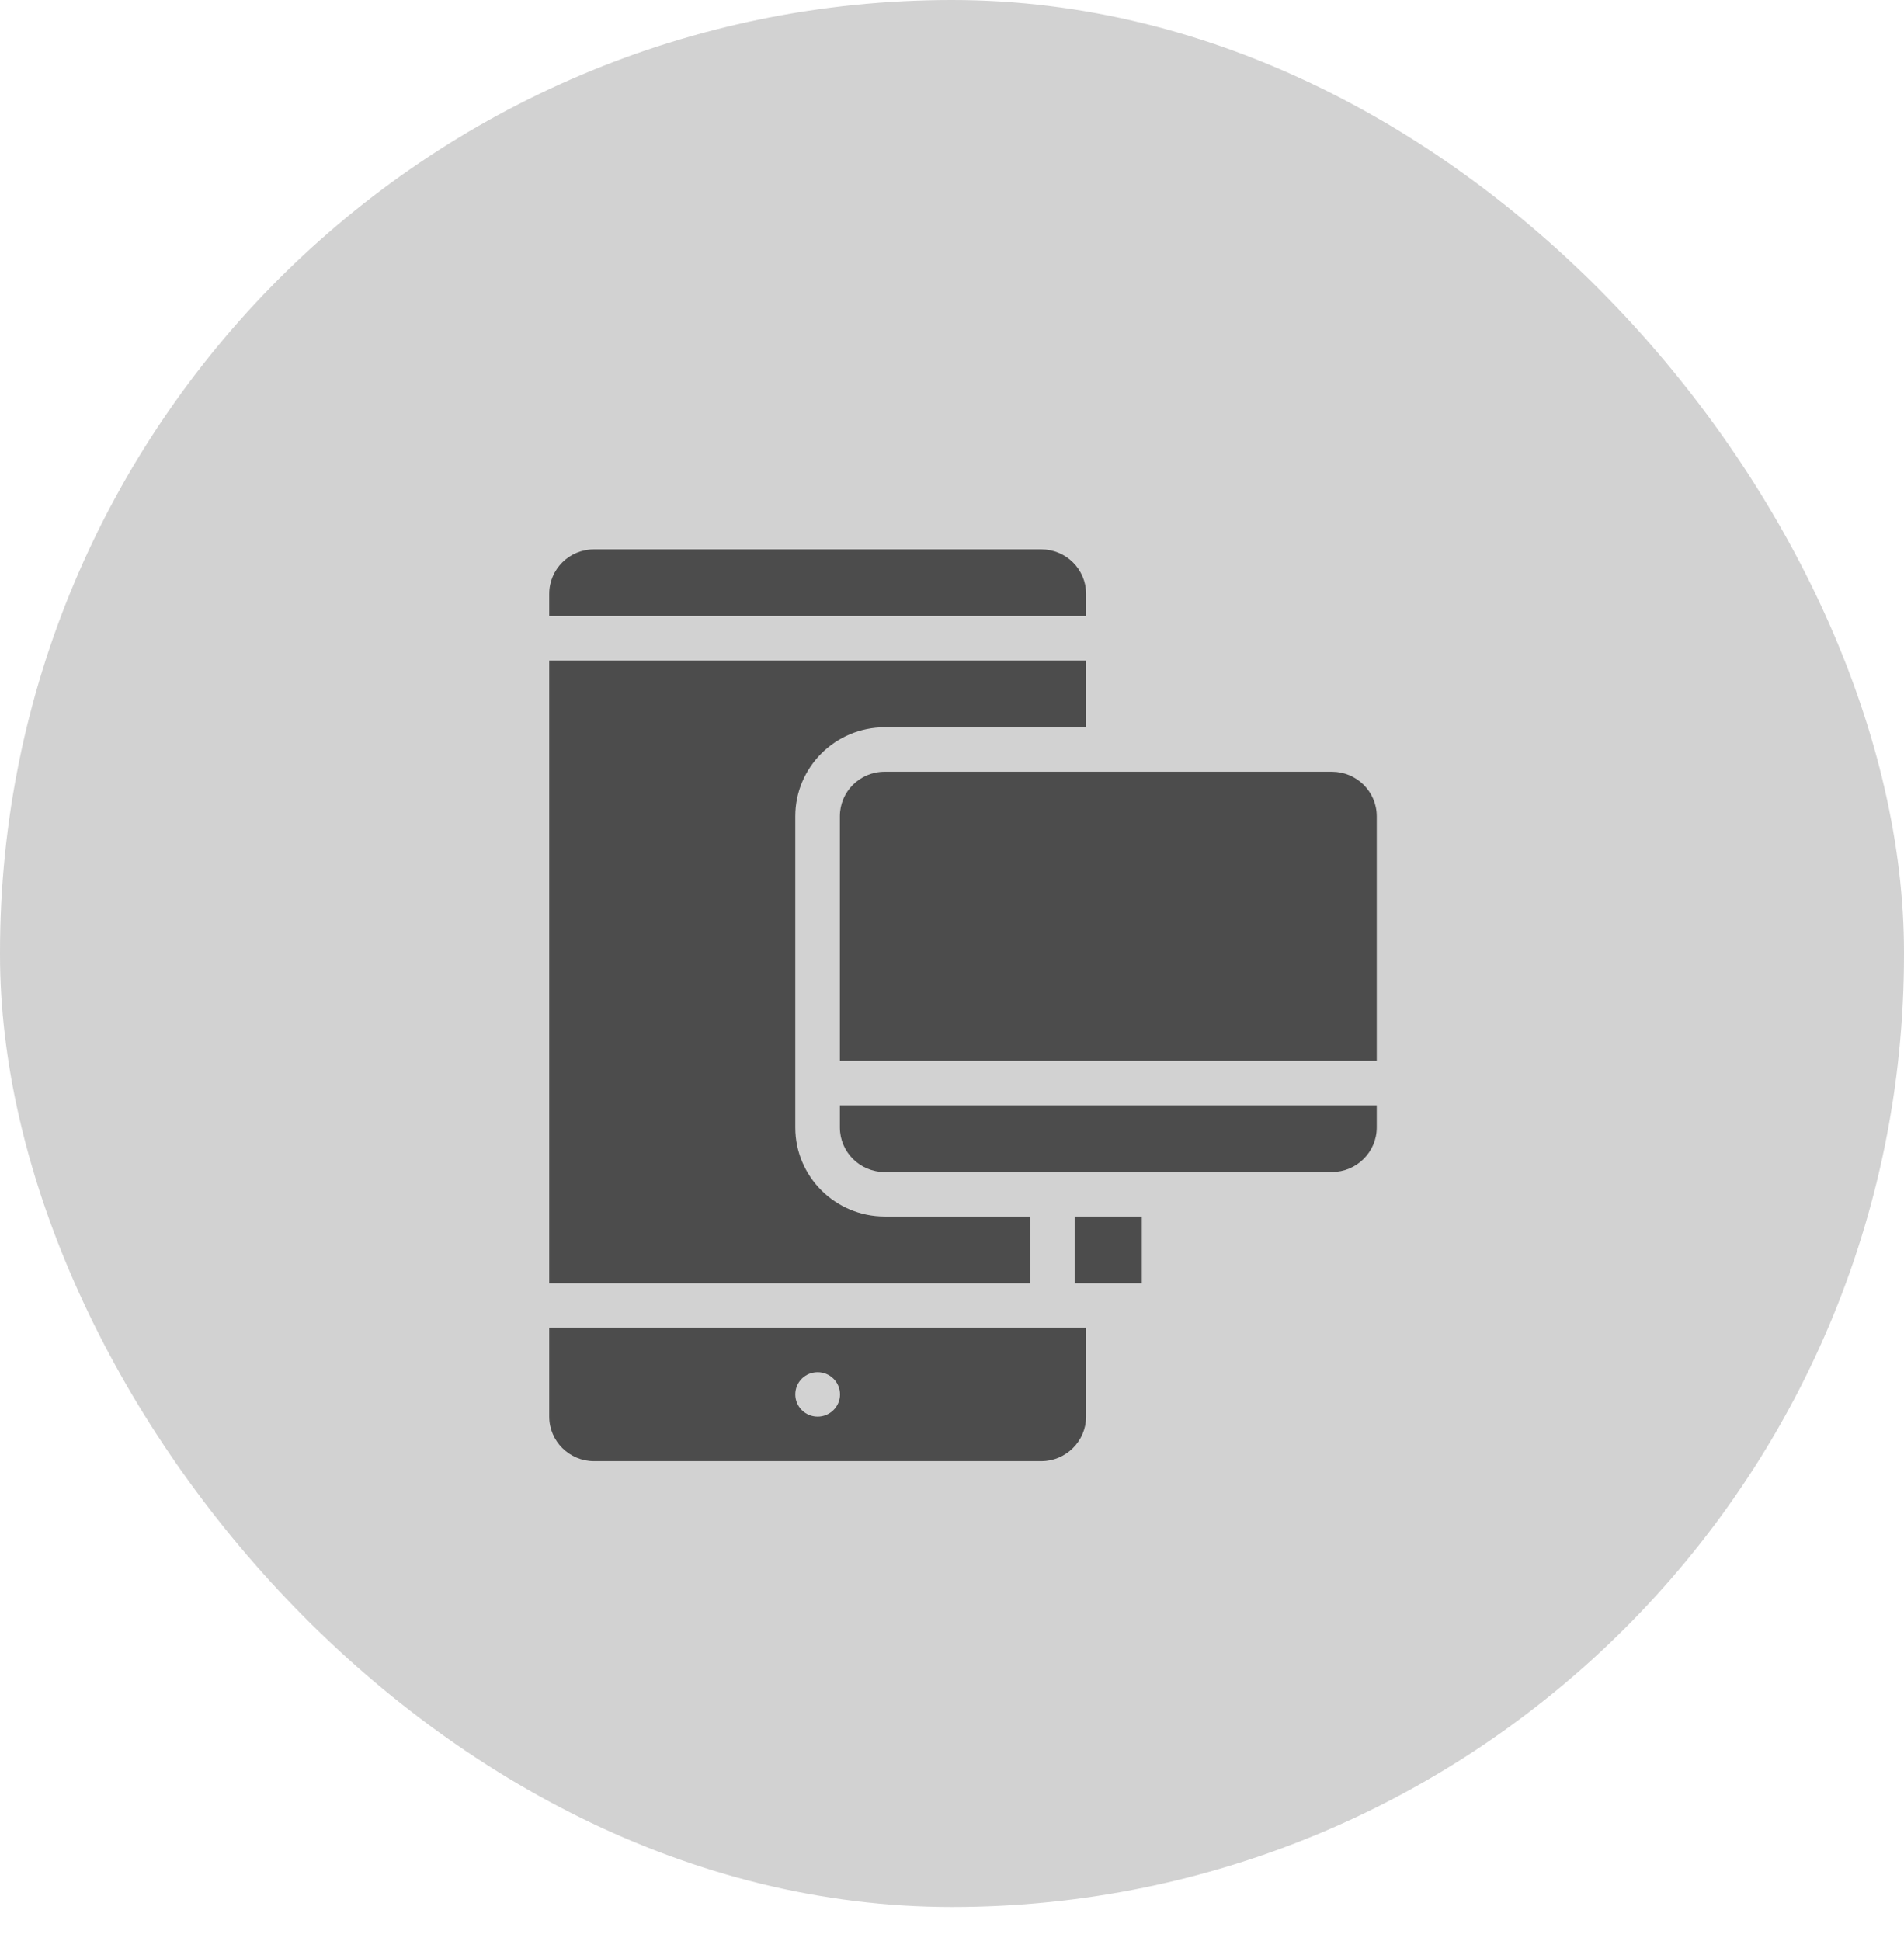 <svg width="52" height="53" viewBox="0 0 52 53" fill="none" xmlns="http://www.w3.org/2000/svg">
<rect opacity="0.4" width="52" height="52.069" rx="26" fill="#8E8E8E"/>
<path d="M29.662 16.214C29.662 15.543 29.112 15 28.44 15H16.222C15.547 15 15 15.543 15 16.214V16.822H29.662V16.214Z" fill="#4C4C4C"/>
<path d="M15 38.681C15 39.349 15.547 39.896 16.222 39.896H28.44C29.112 39.896 29.662 39.349 29.662 38.681V36.252H15V38.681ZM22.331 37.467C22.667 37.467 22.942 37.737 22.942 38.074C22.942 38.408 22.667 38.681 22.331 38.681C21.992 38.681 21.72 38.408 21.72 38.074C21.72 37.737 21.992 37.467 22.331 37.467Z" fill="#4C4C4C"/>
<path d="M28.135 33.217H24.164C22.814 33.217 21.72 32.127 21.72 30.788V22.287C21.72 20.948 22.814 19.858 24.164 19.858H29.662V18.036H15V35.038H28.135V33.217Z" fill="#4C4C4C"/>
<path d="M36.378 21.072H24.159C23.484 21.072 22.938 21.616 22.938 22.287V28.966H37.6V22.287C37.6 21.616 37.05 21.072 36.378 21.072Z" fill="#4C4C4C"/>
<path d="M22.938 30.787C22.938 31.455 23.484 32.002 24.159 32.002H36.378C37.05 32.002 37.6 31.455 37.6 30.787V30.18H22.938V30.787Z" fill="#4C4C4C"/>
<path d="M31.184 33.217H29.352V35.038H31.184V33.217Z" fill="#4C4C4C"/>
</svg>
